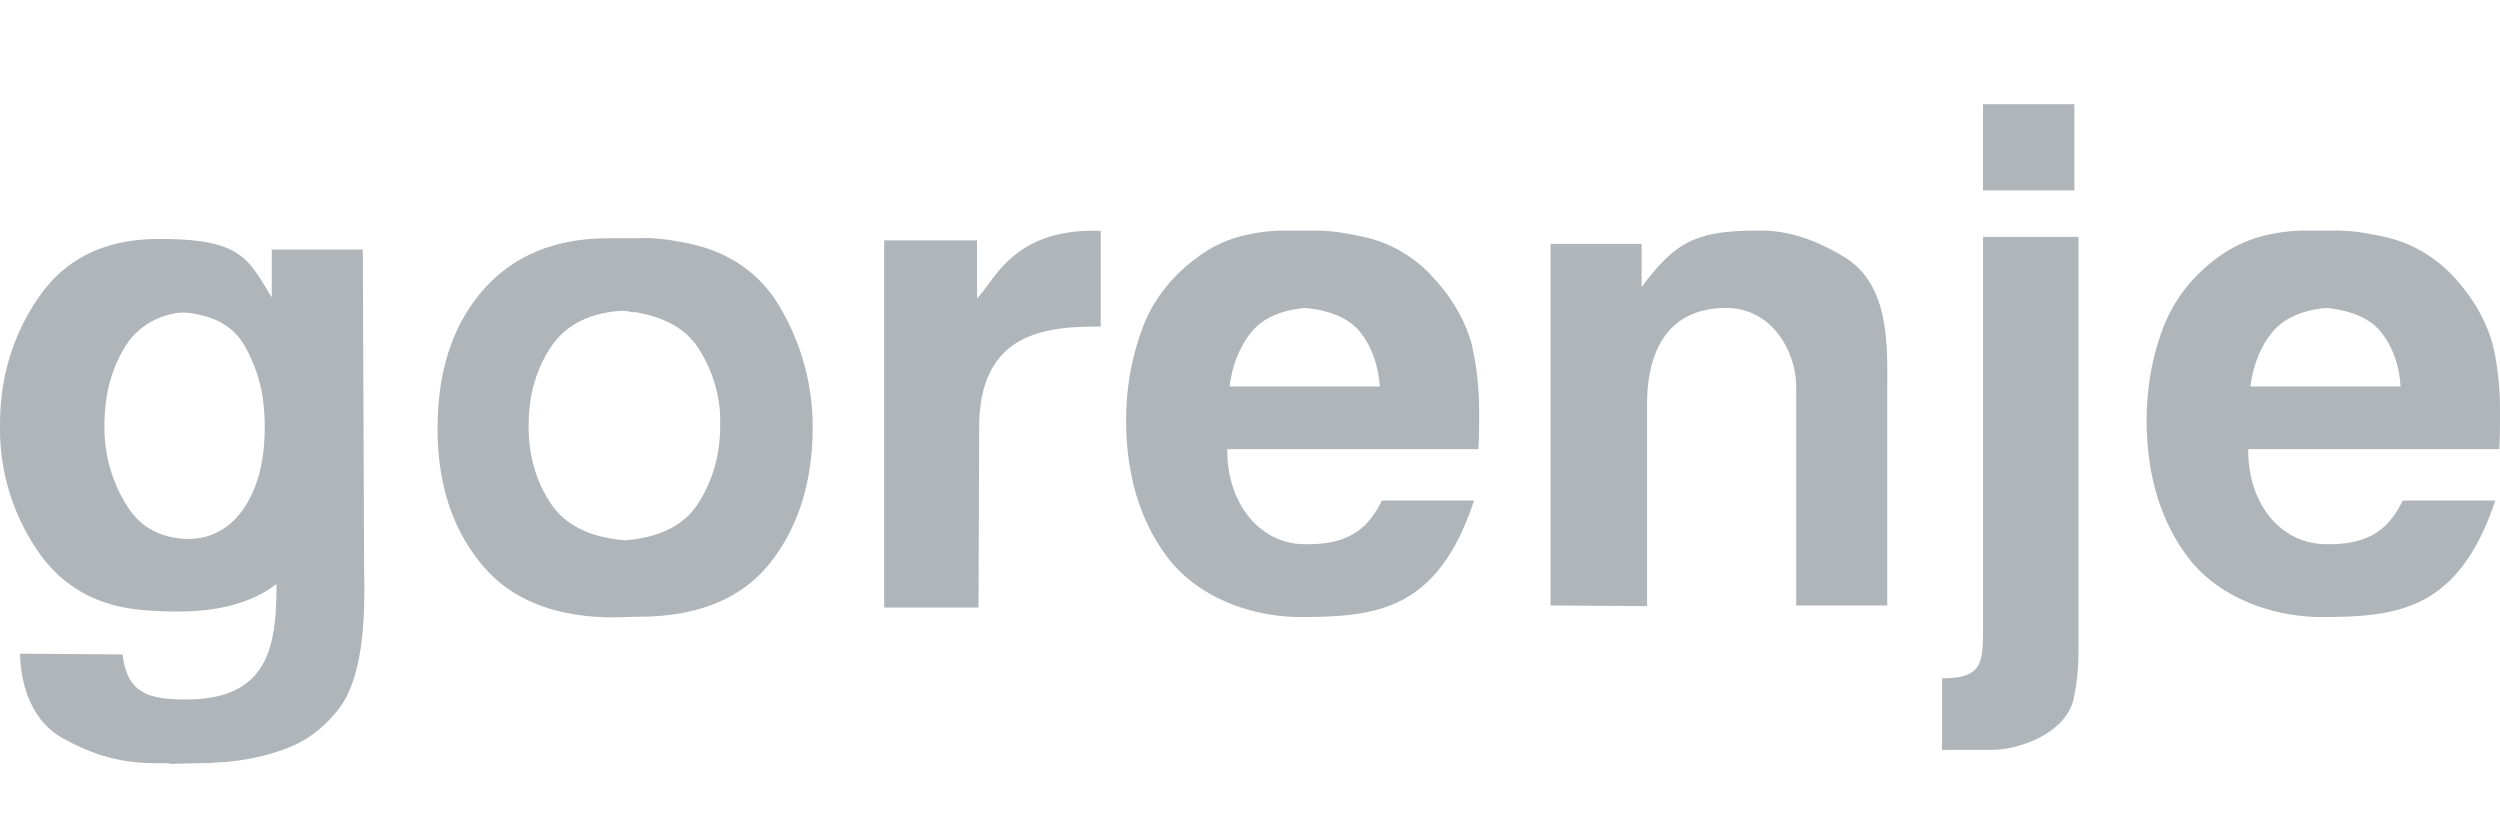<svg xmlns="http://www.w3.org/2000/svg" width="72" height="24" fill="none" viewBox="0 0 72 24"><path fill="#B0B5BA" fill-rule="evenodd" d="M7.963 16.819c-1.072.819-2.51.854-3.815.754-1.317-.103-2.318-.654-3.019-1.646a6.21 6.21 0 0 1-1.128-3.7c0-1.38.376-2.606 1.139-3.702.762-1.085 1.901-1.642 3.427-1.642 2.403-.01 2.58.577 3.26 1.683V7.187h2.622l.037 9.086c.003.791.117 3.016-.716 4.125-.418.548-.93.942-1.568 1.176a6.53 6.53 0 0 1-1.964.385c-.083 0-.167.02-.25.02h-.251L4.943 22c-.053-.01-.105-.02-.147-.02h-.365c-.993-.01-1.745-.243-2.57-.69-.836-.436-1.254-1.359-1.286-2.464l2.957.021c.126 1.145.784 1.297 1.839 1.297 2.406 0 2.592-1.603 2.592-3.325ZM3.068 13.03a4.2 4.2 0 0 0 .622 1.588c.305.47.741.76 1.322.866.184.033.364.045.55.033.633-.044 1.119-.383 1.45-.859.322-.478.516-1.055.58-1.725a6.15 6.15 0 0 0-.034-1.535 4.345 4.345 0 0 0-.504-1.424c-.256-.452-.656-.742-1.2-.882-.302-.077-.55-.123-.86-.058a2.083 2.083 0 0 0-1.409.98 3.97 3.97 0 0 0-.545 1.665c-.048.44-.047.915.028 1.35Zm9.534-.683c0-1.652.428-2.971 1.295-3.975.868-1.004 2.08-1.51 3.626-1.51h.794c.198-.01.407-.01.616.01.22.02.429.05.638.09 1.327.214 2.288.853 2.894 1.887.606 1.034.92 2.16.94 3.356V12.347c-.01 1.552-.418 2.85-1.233 3.874-.815 1.024-2.08 1.54-3.772 1.54l-.794.02c-1.682-.02-2.936-.536-3.76-1.56-.837-1.024-1.244-2.322-1.244-3.873Zm2.622-.09c0 .84.199 1.57.617 2.209.407.639 1.128 1.014 2.163 1.095 1.024-.081 1.734-.456 2.13-1.105.408-.66.607-1.379.607-2.2V11.973a3.89 3.89 0 0 0-.585-1.876c-.345-.588-.962-.953-1.85-1.105h-.115c-.031-.01-.073-.02-.104-.03-.041 0-.083 0-.115-.01h-.104c-.93.071-1.599.426-2.017 1.065-.418.638-.627 1.388-.627 2.24Zm10.24-5.335h2.675v1.673c.512-.517 1.044-2.038 3.563-1.946v2.757c-.669 0-1.923-.01-2.686.66-.543.476-.804 1.196-.815 2.179l-.02 5.252h-2.717V6.923Zm46.4 7.493c-1.055 3.163-2.81 3.346-4.973 3.357-1.61 0-3.072-.67-3.856-1.694-.784-1.024-1.18-2.302-1.211-3.812v-.172c0-.893.146-1.755.449-2.586.302-.821.825-1.52 1.577-2.078a3.83 3.83 0 0 1 1.223-.609c.45-.121.898-.182 1.358-.182h.805c.26 0 .522.02.793.06a9.5 9.5 0 0 1 .774.153c.71.182 1.337.557 1.87 1.125.522.568.899 1.196 1.108 1.907.083.334.135.658.167.973.042.324.052.648.052.973v.405c0 .142-.01.548-.02.7h-7.23c-.022 1.5.876 2.697 2.183 2.737 1.243.031 1.838-.385 2.268-1.257h2.663Zm-29.411 0c-1.045 3.163-2.8 3.346-4.963 3.357-1.61 0-3.062-.67-3.845-1.694-.784-1.024-1.181-2.302-1.212-3.812v-.172c0-.893.146-1.755.449-2.586.292-.821.825-1.52 1.578-2.078a3.575 3.575 0 0 1 1.212-.609c.45-.121.898-.182 1.358-.182h.794c.271 0 .533.02.794.06.271.041.522.092.783.153a3.765 3.765 0 0 1 1.86 1.125c.533.568.909 1.196 1.118 1.907.073.334.136.658.167.973.031.324.053.648.053.973v.405c0 .142-.011.548-.022.7h-7.23c-.02 1.5.878 2.697 2.174 2.737 1.254.031 1.85-.385 2.278-1.257h2.654Zm26.684-3.285c-.041-.619-.23-1.136-.543-1.54-.313-.406-.846-.65-1.61-.721-.72.07-1.242.315-1.566.73-.325.405-.523.923-.606 1.531h4.325Zm-29.401 0c-.042-.619-.23-1.136-.543-1.54-.314-.406-.847-.65-1.61-.721-.73.07-1.253.315-1.567.73-.324.405-.522.923-.606 1.531h4.326Zm11.995.03c0-1.095-.742-2.291-2.017-2.291-1.682 0-2.278 1.248-2.278 2.768v5.82l-2.779-.02V7.024h2.622v1.237c.993-1.308 1.557-1.622 3.407-1.622.867 0 1.619.283 2.392.74 1.37.8 1.275 2.585 1.275 3.933v6.125h-2.622v-6.276Zm4.2 10.444v-2.069c1.117 0 1.18-.395 1.18-1.378V6.822h2.748v11.984c0 .477-.052.933-.146 1.349-.22.912-1.432 1.408-2.278 1.44-.188.01-1.483-.01-1.504.01ZM57.11 3h2.633v2.484h-2.633V3Z" clip-rule="evenodd"/></svg>